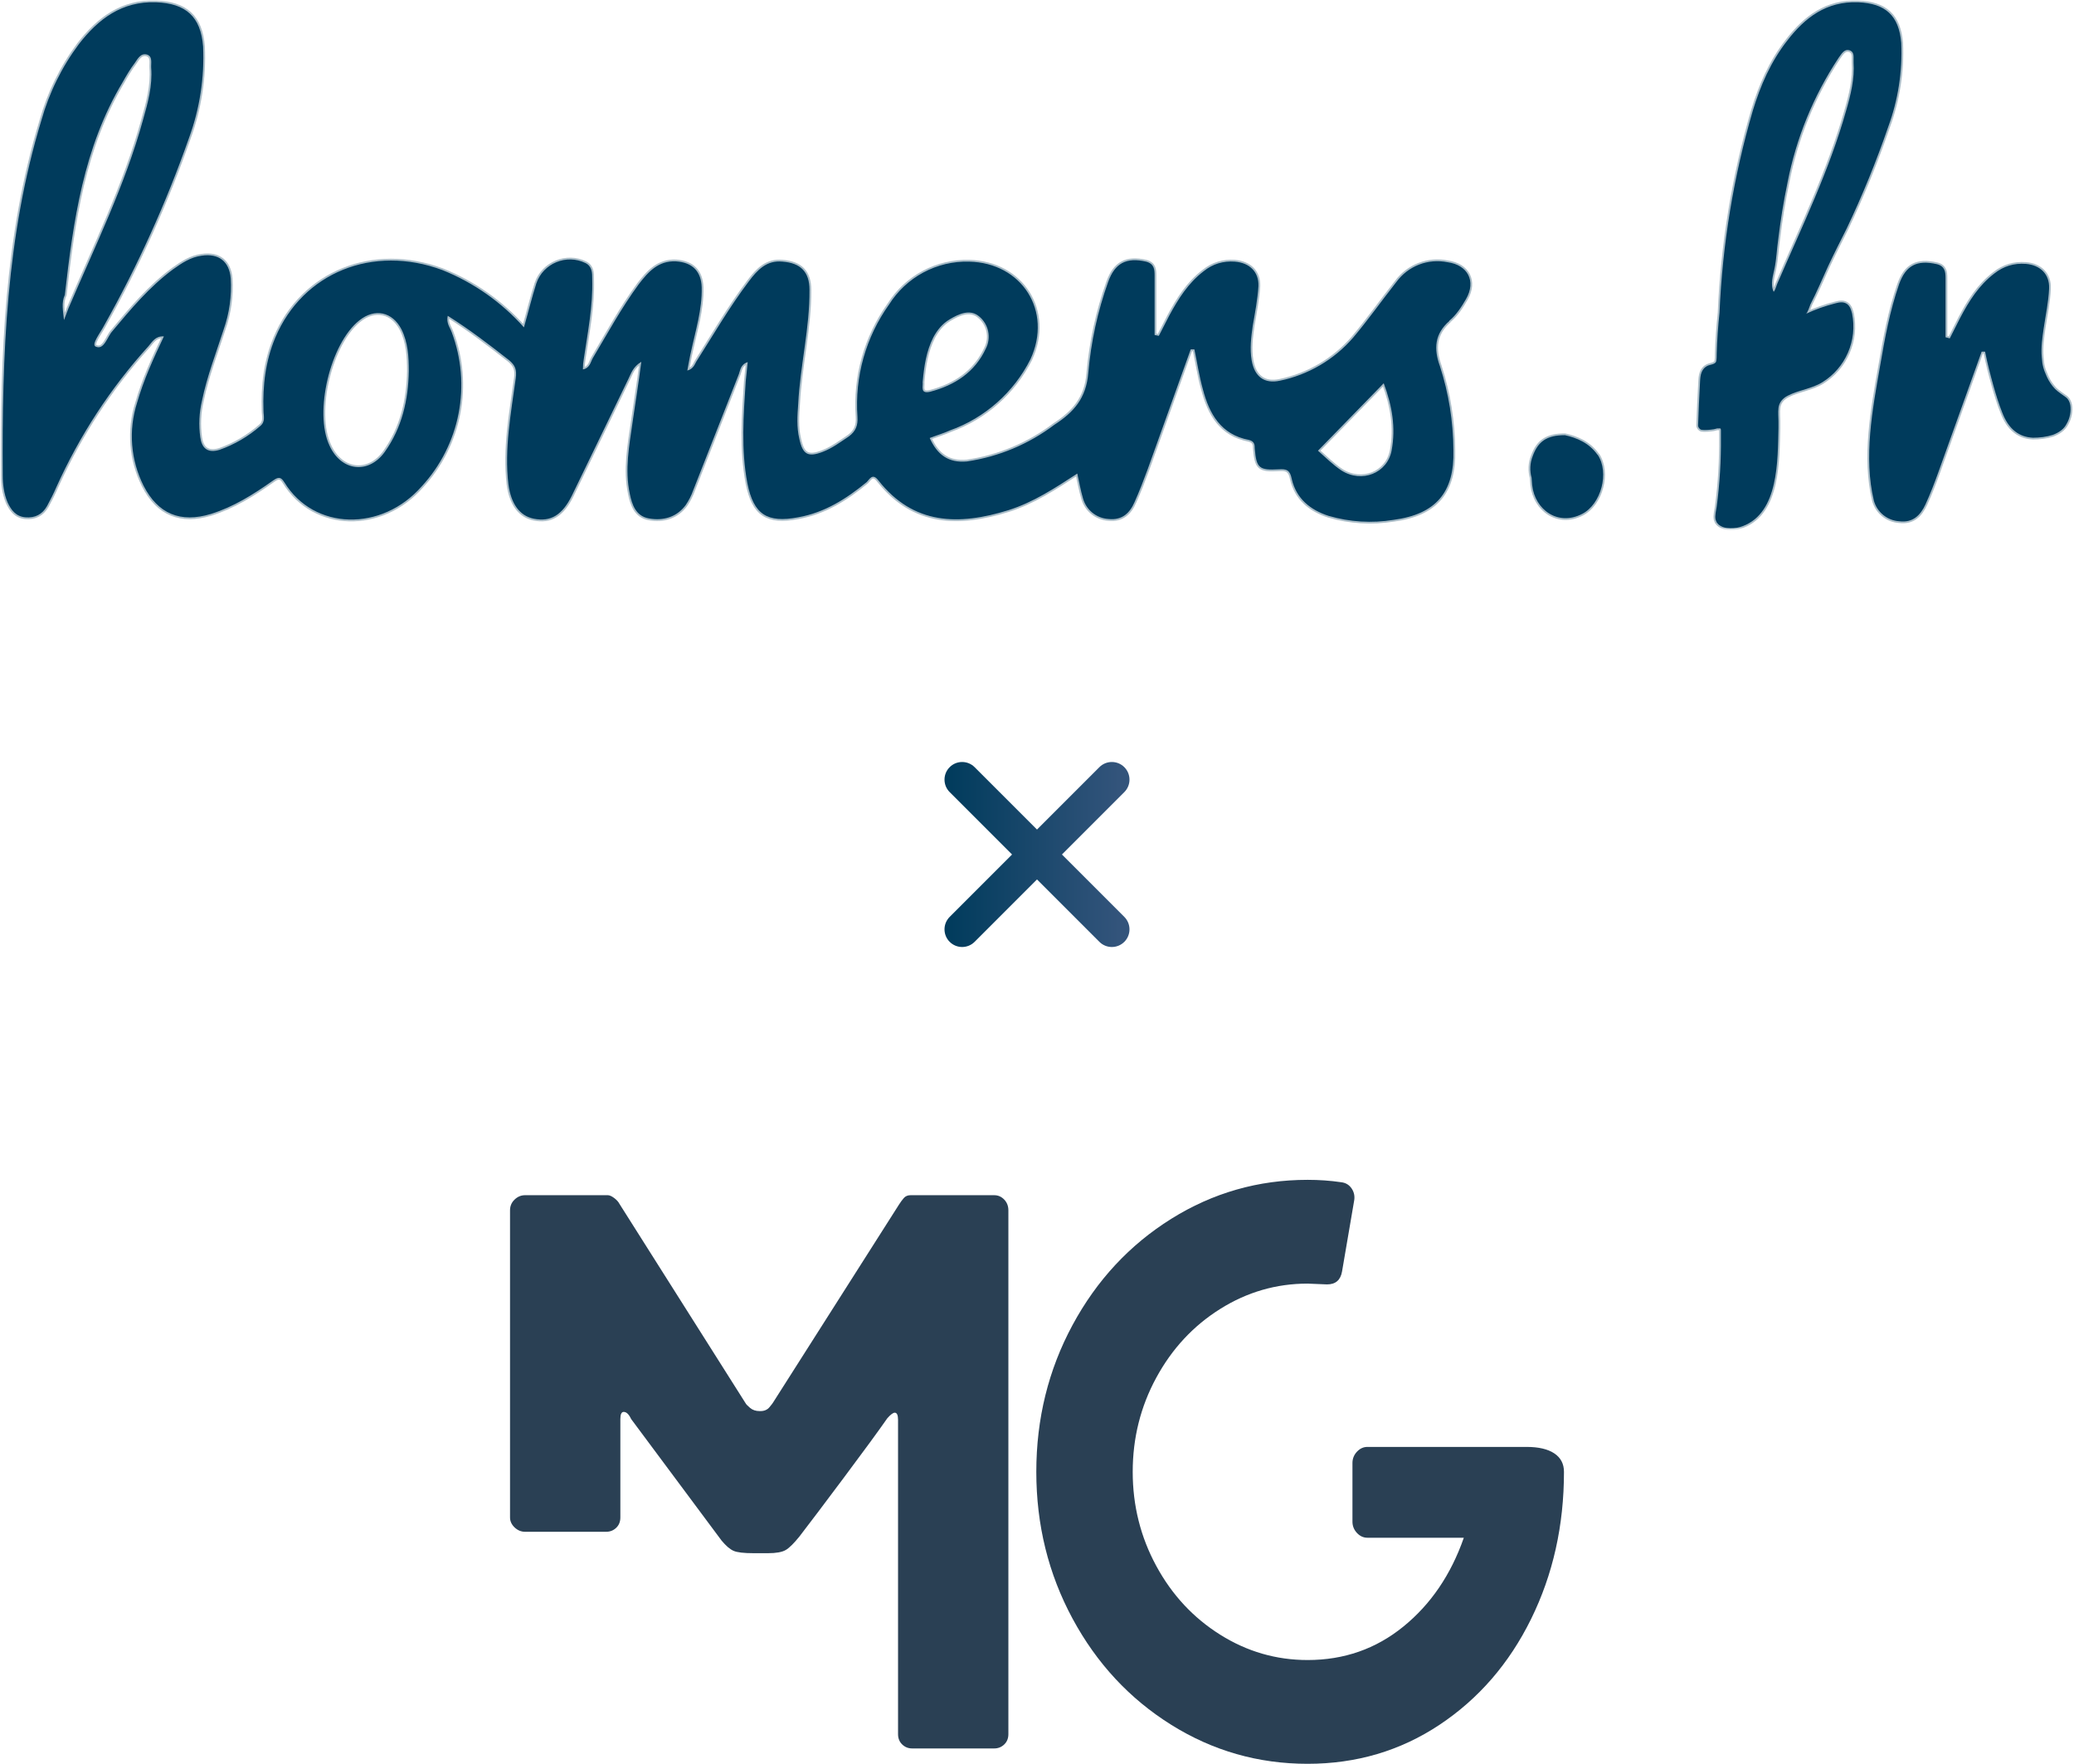 <svg width="588" height="500" viewBox="0 0 588 500" fill="none" xmlns="http://www.w3.org/2000/svg">
<g clip-path="url(#clip0_1622_512)">
<mask id="mask0_1622_512" style="mask-type:luminance" maskUnits="userSpaceOnUse" x="0" y="0" width="588" height="150">
<path d="M588 0H0V150H588V0Z" fill="white"/>
</mask>
<g mask="url(#mask0_1622_512)">
<path d="M394.541 127.68C393.341 134.16 386.061 137.04 380.301 133.36C377.901 131.76 375.741 129.6 373.661 127.76L392.301 108.64C394.701 115.04 395.741 121.28 394.541 127.68ZM261.581 108.32C261.981 103.84 262.621 99.52 264.621 95.6C265.741 93.52 267.181 91.76 269.181 90.56C271.821 88.96 275.021 87.52 277.581 89.68C278.892 90.754 279.796 92.244 280.146 93.902C280.495 95.561 280.267 97.289 279.501 98.8C276.381 105.52 270.701 109.2 263.741 111.04C260.781 111.76 261.741 109.52 261.581 108.32ZM109.101 128.08C104.541 134.48 96.781 133.68 93.421 126.32C88.941 116.88 93.661 97.28 101.901 90.8C106.301 87.28 111.261 88.4 113.821 93.36C115.661 97.04 115.901 101.12 115.901 105.2C115.741 113.44 113.981 121.2 109.101 128.08ZM18.141 90.72C17.901 88.16 17.341 85.84 18.381 83.6C20.781 62.64 23.661 41.84 34.781 23.28C35.821 21.44 36.941 19.52 38.221 17.84C39.021 16.72 39.821 15.04 41.581 15.44C43.341 15.92 42.781 17.84 42.861 19.2C43.261 24.32 41.901 29.2 40.541 34C35.421 52.56 26.941 69.76 19.421 87.36L18.141 90.72ZM410.941 90.88C412.861 89.28 414.381 86.96 415.661 84.72C418.541 79.68 416.141 75.12 410.381 74.32C407.684 73.773 404.887 74.009 402.321 75.002C399.755 75.994 397.527 77.701 395.901 79.92C391.741 85.2 387.901 90.64 383.661 95.68C378.261 101.935 370.951 106.236 362.861 107.92C358.381 108.88 355.661 106.72 354.861 102.16C354.301 98.88 354.701 95.6 355.181 92.24C355.821 88.56 356.541 84.88 356.781 81.12C356.941 77.04 354.221 74.48 350.061 74.16C346.861 73.92 343.821 74.8 341.261 76.88C336.861 80.24 334.061 84.72 331.501 89.44L328.541 95.2L327.341 94.96V78.16C327.341 76.4 327.261 74.8 324.941 74.16C319.341 72.88 316.061 74.56 314.141 80C311.187 88.286 309.305 96.916 308.541 105.68C307.981 112.88 304.381 116.88 298.941 120.4C291.68 125.897 283.15 129.473 274.141 130.8C268.941 131.28 265.741 128.96 263.581 124.16C265.661 123.36 267.581 122.8 269.341 122C279.244 118.451 287.405 111.234 292.141 101.84C298.461 88.16 289.741 74.48 274.701 74.16C270.197 74.052 265.742 75.116 261.773 77.247C257.804 79.379 254.457 82.505 252.061 86.32C245.458 95.567 242.29 106.827 243.101 118.16C243.261 120.56 242.621 122.24 240.701 123.68C238.301 125.28 235.981 127.04 233.261 128.08C229.101 129.68 227.581 128.88 226.621 124.4C225.821 121.04 226.061 117.76 226.301 114.48C226.861 103.6 229.581 93.04 229.501 82.16C229.501 77.04 226.941 74.56 221.901 74.16C217.341 73.68 214.701 76.56 212.301 79.76C206.861 86.96 202.301 94.8 197.421 102.48C196.941 103.28 196.621 104.56 194.861 105.04C195.261 103.04 195.501 101.36 195.901 99.76C197.181 93.68 199.101 87.76 198.941 81.44C198.781 76.88 196.301 74.4 191.661 74.08C186.621 73.84 183.741 77.12 181.101 80.56C176.221 87.2 172.301 94.4 168.061 101.52C167.421 102.64 167.261 104.32 165.261 104.72C165.261 103.68 165.341 102.72 165.501 101.84C166.621 94.24 168.141 86.72 167.901 79.04C167.901 77.36 167.901 75.52 165.981 74.56C160.621 71.92 153.981 74.64 152.061 80.32C150.781 84.32 149.821 88.32 148.541 92.8C142.198 85.666 134.283 80.106 125.421 76.56C105.741 69.2 85.821 77.28 78.061 95.68C75.261 102.32 74.461 109.28 74.701 116.4C74.701 117.92 75.341 119.52 73.741 120.8C70.359 123.747 66.451 126.027 62.221 127.52C58.781 128.56 57.181 126.96 56.781 123.92C56.301 120.48 56.461 117.04 57.261 113.6C58.701 106.64 61.261 100.08 63.421 93.36C65.038 88.741 65.718 83.845 65.421 78.96C65.021 74.08 61.981 71.76 57.181 72.48C54.061 72.88 51.581 74.56 49.101 76.32C42.381 81.28 37.101 87.6 31.821 93.92C30.381 95.52 29.501 99.36 27.101 98.24C25.821 97.6 28.541 94.24 29.581 92.16C39.11 75.213 47.141 57.465 53.581 39.12C56.624 30.832 57.984 22.02 57.581 13.2C56.941 4.72 52.701 0.96 44.221 0.64C34.541 0.32 27.901 5.36 22.381 12.48C17.538 18.966 13.931 26.288 11.741 34.08C1.741 66.88 0.541 100.8 0.781 134.8C0.781 137.28 1.101 139.92 2.141 142.4C3.181 144.64 4.541 146.4 7.181 146.64C9.901 146.88 11.981 145.84 13.341 143.44C14.301 141.68 15.181 139.92 15.981 138.08C22.621 123.36 31.341 110 42.141 98.08C43.181 96.88 44.061 95.2 46.461 95.36C43.421 101.76 40.701 107.76 38.861 114.16C36.372 121.939 37.033 130.383 40.701 137.68C44.781 145.68 51.181 148.32 59.821 145.68C66.221 143.68 71.821 140.16 77.261 136.32C78.621 135.36 79.501 134.88 80.621 136.72C89.021 150.4 108.221 150.8 119.581 137.84C124.902 132.06 128.513 124.915 130.011 117.202C131.508 109.489 130.833 101.512 128.061 94.16C127.581 92.8 126.461 91.6 126.941 89.52C133.181 93.44 138.781 97.76 144.301 102.08C146.061 103.52 146.541 104.8 146.221 107.2C144.861 117.2 142.941 127.2 144.141 137.28C144.861 142.8 147.341 146.24 151.341 147.04C156.141 148 159.421 146 162.141 140.48L178.141 107.44C178.941 105.84 179.421 104 181.821 102.56C181.021 108.72 180.141 114.16 179.341 119.68C178.381 126.4 177.101 133.12 178.541 139.92C179.181 143.12 180.301 146.32 183.981 146.96C187.981 147.68 191.821 146.64 194.381 143.2C195.281 141.886 196.007 140.461 196.541 138.96L209.341 106.4C209.901 105.12 209.821 103.36 211.981 102.64L211.421 108.08C210.781 117.68 210.061 127.44 211.901 137.04C213.661 145.84 217.501 148.32 226.301 146.64C233.821 145.28 239.901 141.44 245.741 136.64C246.541 135.84 247.341 134 249.021 136.16C259.021 148.88 271.901 148.96 285.821 144.64C292.941 142.4 299.021 138.4 305.421 134.24C305.981 136.8 306.381 139.04 307.021 141.2C307.456 142.828 308.394 144.276 309.702 145.339C311.009 146.402 312.618 147.026 314.301 147.12C318.141 147.52 320.301 145.44 321.661 142.32C323.021 139.28 324.221 136.16 325.341 133.12L337.581 99.04H338.621C339.421 102.8 339.981 106.64 341.021 110.32C342.861 117.36 346.141 123.2 354.141 124.72C355.581 125.12 355.741 125.92 355.741 127.28C356.221 132.64 356.941 133.36 362.541 133.04C364.781 132.88 365.741 133.28 366.221 135.76C367.501 141.36 371.501 144.56 376.701 146.24C382.673 147.982 388.961 148.365 395.101 147.36C407.101 145.76 412.381 139.52 412.061 127.6C412.018 119.503 410.723 111.461 408.221 103.76C406.461 98.88 406.701 94.64 410.941 90.96M452.941 128.96C450.541 125.52 446.941 124.08 443.661 123.36C438.541 123.36 436.061 125.12 434.541 129.28C433.741 131.28 433.661 133.44 434.221 135.44L434.381 137.52C435.181 144.56 441.741 149.2 448.541 145.68C453.901 142.96 456.381 134 452.941 128.88M586.941 114.8C586.781 114 586.461 113.2 585.741 112.64C584.701 111.84 583.581 111.2 582.621 110.24C581.662 109.23 580.878 108.067 580.301 106.8C579.341 104.64 579.021 103.6 578.861 101.2C578.621 98.48 579.021 95.6 579.421 92.96C579.981 89.2 580.781 85.52 580.941 81.76C581.101 77.76 578.461 75.12 574.301 74.8C571.021 74.56 568.061 75.44 565.421 77.52C561.021 80.88 558.221 85.36 555.741 90.08L552.781 95.92L551.581 95.6V78.8C551.581 77.12 551.421 75.44 549.101 74.88C543.501 73.6 540.301 75.2 538.381 80.64C535.741 88.32 534.381 95.84 533.021 103.76C530.861 116 528.301 129.6 531.261 141.92C531.706 143.521 532.638 144.943 533.928 145.989C535.219 147.036 536.803 147.655 538.461 147.76C542.301 148.24 544.461 146.08 545.901 142.96C547.261 140 548.461 136.88 549.581 133.76L561.821 99.68H562.781C563.581 103.52 564.141 105.68 565.181 109.44C565.901 112 566.701 114.56 567.661 116.96C568.461 119.04 569.581 120.96 571.341 122.32C572.781 123.44 574.541 124 576.381 124.08C578.221 124.08 580.221 123.84 581.981 123.28C583.661 122.64 585.181 121.68 585.981 120C586.781 118.64 587.261 116.56 586.941 114.8ZM523.421 31.28C518.621 48.32 510.941 64.08 503.981 80.16C503.581 81.04 503.421 82 502.861 82.72C501.821 80.56 502.701 78.16 503.101 76.08C503.661 73.36 503.741 70.64 504.141 67.92C504.781 62.56 505.661 57.12 506.781 51.76C509.24 39.138 514.161 27.122 521.261 16.4C522.061 15.36 522.781 13.84 524.301 14.24C525.901 14.72 525.421 16.4 525.501 17.68C525.821 22.32 524.701 26.88 523.421 31.28ZM539.021 12.16C538.381 4.4 534.541 0.96 526.781 0.64C517.821 0.32 511.741 4.96 506.701 11.52C502.061 17.44 499.101 24.24 496.941 31.36C491.493 50.002 488.323 69.236 487.501 88.64C487.085 92.468 486.818 96.311 486.701 100.16C486.701 100.96 486.701 101.76 486.541 102.48C486.301 103.28 484.781 103.36 484.141 103.68C482.301 104.56 482.061 106.4 481.981 108.16L481.661 114.48L481.421 120.56C481.421 121.12 481.821 121.68 482.381 121.84C483.261 122 484.941 121.84 485.901 121.68L486.861 121.44H487.741C487.901 121.68 487.901 121.84 487.901 122V124C487.96 130.553 487.559 137.103 486.701 143.6C486.541 144.8 486.141 146.08 486.381 147.28L486.701 148.08L487.181 148.64C489.021 150.24 492.141 149.92 494.141 149.12C504.301 145.28 503.981 130.48 504.221 121.28V119.44C504.221 118.16 504.061 116.96 504.221 115.68C504.381 114.08 505.421 112.88 506.861 112.16C508.381 111.36 510.061 110.88 511.661 110.4C513.421 109.84 515.181 109.28 516.701 108.32C519.901 106.328 522.419 103.409 523.92 99.95C525.421 96.492 525.832 92.658 525.101 88.96C524.861 87.92 524.541 86.88 523.741 86.24C522.701 85.44 521.501 85.68 520.301 86C517.44 86.723 514.655 87.714 511.981 88.96C512.461 88.8 513.021 86.88 513.261 86.32C515.101 82.72 516.621 79.12 518.301 75.44C519.981 71.84 521.821 68.24 523.581 64.72C528.04 55.349 531.966 45.734 535.341 35.92C538.132 28.323 539.384 20.246 539.021 12.16Z" fill="url(#paint0_linear_1622_512)"/>
<path d="M410.941 90.88C412.861 89.28 414.381 86.96 415.661 84.72C418.541 79.68 416.141 75.12 410.381 74.32C407.684 73.773 404.887 74.009 402.321 75.002C399.755 75.994 397.527 77.701 395.901 79.92C391.741 85.2 387.901 90.64 383.661 95.68C378.261 101.935 370.951 106.236 362.861 107.92C358.381 108.88 355.661 106.72 354.861 102.16C354.301 98.88 354.701 95.6 355.181 92.24C355.821 88.56 356.541 84.88 356.781 81.12C356.941 77.04 354.221 74.48 350.061 74.16C346.861 73.92 343.821 74.8 341.261 76.88C336.861 80.24 334.061 84.72 331.501 89.44L328.541 95.2L327.341 94.96V78.16C327.341 76.4 327.261 74.8 324.941 74.16C319.341 72.88 316.061 74.56 314.141 80C311.187 88.286 309.305 96.916 308.541 105.68C307.981 112.88 304.381 116.88 298.941 120.4C291.68 125.897 283.15 129.473 274.141 130.8C268.941 131.28 265.741 128.96 263.581 124.16C265.661 123.36 267.581 122.8 269.341 122C279.244 118.451 287.405 111.234 292.141 101.84C298.461 88.16 289.741 74.48 274.701 74.16C270.197 74.052 265.742 75.116 261.773 77.247C257.804 79.379 254.457 82.505 252.061 86.32C245.458 95.567 242.29 106.827 243.101 118.16C243.261 120.56 242.621 122.24 240.701 123.68C238.301 125.28 235.981 127.04 233.261 128.08C229.101 129.68 227.581 128.88 226.621 124.4C225.821 121.04 226.061 117.76 226.301 114.48C226.861 103.6 229.581 93.04 229.501 82.16C229.501 77.04 226.941 74.56 221.901 74.16C217.341 73.68 214.701 76.56 212.301 79.76C206.861 86.96 202.301 94.8 197.421 102.48C196.941 103.28 196.621 104.56 194.861 105.04C195.261 103.04 195.501 101.36 195.901 99.76C197.181 93.68 199.101 87.76 198.941 81.44C198.781 76.88 196.301 74.4 191.661 74.08C186.621 73.84 183.741 77.12 181.101 80.56C176.221 87.2 172.301 94.4 168.061 101.52C167.421 102.64 167.261 104.32 165.261 104.72C165.261 103.68 165.341 102.72 165.501 101.84C166.621 94.24 168.141 86.72 167.901 79.04C167.901 77.36 167.901 75.52 165.981 74.56C160.621 71.92 153.981 74.64 152.061 80.32C150.781 84.32 149.821 88.32 148.541 92.8C142.198 85.666 134.283 80.106 125.421 76.56C105.741 69.2 85.821 77.28 78.061 95.68C75.261 102.32 74.461 109.28 74.701 116.4C74.701 117.92 75.341 119.52 73.741 120.8C70.359 123.747 66.451 126.027 62.221 127.52C58.781 128.56 57.181 126.96 56.781 123.92C56.301 120.48 56.461 117.04 57.261 113.6C58.701 106.64 61.261 100.08 63.421 93.36C65.038 88.741 65.718 83.845 65.421 78.96C65.021 74.08 61.981 71.76 57.181 72.48C54.061 72.88 51.581 74.56 49.101 76.32C42.381 81.28 37.101 87.6 31.821 93.92C30.381 95.52 29.501 99.36 27.101 98.24C25.821 97.6 28.541 94.24 29.581 92.16C39.11 75.213 47.141 57.465 53.581 39.12C56.624 30.832 57.984 22.02 57.581 13.2C56.941 4.72 52.701 0.96 44.221 0.64C34.541 0.32 27.901 5.36 22.381 12.48C17.538 18.966 13.931 26.288 11.741 34.08C1.741 66.88 0.541 100.8 0.781 134.8C0.781 137.28 1.101 139.92 2.141 142.4C3.181 144.64 4.541 146.4 7.181 146.64C9.901 146.88 11.981 145.84 13.341 143.44C14.301 141.68 15.181 139.92 15.981 138.08C22.621 123.36 31.341 110 42.141 98.08C43.181 96.88 44.061 95.2 46.461 95.36C43.421 101.76 40.701 107.76 38.861 114.16C36.372 121.939 37.033 130.383 40.701 137.68C44.781 145.68 51.181 148.32 59.821 145.68C66.221 143.68 71.821 140.16 77.261 136.32C78.621 135.36 79.501 134.88 80.621 136.72C89.021 150.4 108.221 150.8 119.581 137.84C124.902 132.06 128.513 124.915 130.011 117.202C131.508 109.489 130.833 101.512 128.061 94.16C127.581 92.8 126.461 91.6 126.941 89.52C133.181 93.44 138.781 97.76 144.301 102.08C146.061 103.52 146.541 104.8 146.221 107.2C144.861 117.2 142.941 127.2 144.141 137.28C144.861 142.8 147.341 146.24 151.341 147.04C156.141 148 159.421 146 162.141 140.48L178.141 107.44C178.941 105.84 179.421 104 181.821 102.56C181.021 108.72 180.141 114.16 179.341 119.68C178.381 126.4 177.101 133.12 178.541 139.92C179.181 143.12 180.301 146.32 183.981 146.96C187.981 147.68 191.821 146.64 194.381 143.2C195.281 141.886 196.007 140.461 196.541 138.96L209.341 106.4C209.901 105.12 209.821 103.36 211.981 102.64L211.421 108.08C210.781 117.68 210.061 127.44 211.901 137.04C213.661 145.84 217.501 148.32 226.301 146.64C233.821 145.28 239.901 141.44 245.741 136.64C246.541 135.84 247.341 134 249.021 136.16C259.021 148.88 271.901 148.96 285.821 144.64C292.941 142.4 299.021 138.4 305.421 134.24C305.981 136.8 306.381 139.04 307.021 141.2C307.456 142.828 308.394 144.276 309.702 145.339C311.009 146.402 312.618 147.026 314.301 147.12C318.141 147.52 320.301 145.44 321.661 142.32C323.021 139.28 324.221 136.16 325.341 133.12L337.581 99.04H338.621C339.421 102.8 339.981 106.64 341.021 110.32C342.861 117.36 346.141 123.2 354.141 124.72C355.581 125.12 355.741 125.92 355.741 127.28C356.221 132.64 356.941 133.36 362.541 133.04C364.781 132.88 365.741 133.28 366.221 135.76C367.501 141.36 371.501 144.56 376.701 146.24C382.673 147.982 388.961 148.365 395.101 147.36C407.101 145.76 412.381 139.52 412.061 127.6C412.018 119.503 410.723 111.461 408.221 103.76C406.461 98.88 406.701 94.64 410.941 90.96M452.941 128.96C450.541 125.52 446.941 124.08 443.661 123.36C438.541 123.36 436.061 125.12 434.541 129.28C433.741 131.28 433.661 133.44 434.221 135.44L434.381 137.52C435.181 144.56 441.741 149.2 448.541 145.68C453.901 142.96 456.381 134 452.941 128.88M394.541 127.68C393.341 134.16 386.061 137.04 380.301 133.36C377.901 131.76 375.741 129.6 373.661 127.76L392.301 108.64C394.701 115.04 395.741 121.28 394.541 127.68ZM261.581 108.32C261.981 103.84 262.621 99.52 264.621 95.6C265.741 93.52 267.181 91.76 269.181 90.56C271.821 88.96 275.021 87.52 277.581 89.68C278.892 90.754 279.796 92.244 280.146 93.902C280.495 95.561 280.267 97.289 279.501 98.8C276.381 105.52 270.701 109.2 263.741 111.04C260.781 111.76 261.741 109.52 261.581 108.32ZM109.101 128.08C104.541 134.48 96.781 133.68 93.421 126.32C88.941 116.88 93.661 97.28 101.901 90.8C106.301 87.28 111.261 88.4 113.821 93.36C115.661 97.04 115.901 101.12 115.901 105.2C115.741 113.44 113.981 121.2 109.101 128.08ZM18.141 90.72C17.901 88.16 17.341 85.84 18.381 83.6C20.781 62.64 23.661 41.84 34.781 23.28C35.821 21.44 36.941 19.52 38.221 17.84C39.021 16.72 39.821 15.04 41.581 15.44C43.341 15.92 42.781 17.84 42.861 19.2C43.261 24.32 41.901 29.2 40.541 34C35.421 52.56 26.941 69.76 19.421 87.36L18.141 90.72ZM586.941 114.8C586.781 114 586.461 113.2 585.741 112.64C584.701 111.84 583.581 111.2 582.621 110.24C581.662 109.23 580.878 108.067 580.301 106.8C579.341 104.64 579.021 103.6 578.861 101.2C578.621 98.48 579.021 95.6 579.421 92.96C579.981 89.2 580.781 85.52 580.941 81.76C581.101 77.76 578.461 75.12 574.301 74.8C571.021 74.56 568.061 75.44 565.421 77.52C561.021 80.88 558.221 85.36 555.741 90.08L552.781 95.92L551.581 95.6V78.8C551.581 77.12 551.421 75.44 549.101 74.88C543.501 73.6 540.301 75.2 538.381 80.64C535.741 88.32 534.381 95.84 533.021 103.76C530.861 116 528.301 129.6 531.261 141.92C531.706 143.521 532.638 144.943 533.928 145.989C535.219 147.036 536.803 147.655 538.461 147.76C542.301 148.24 544.461 146.08 545.901 142.96C547.261 140 548.461 136.88 549.581 133.76L561.821 99.68H562.781C563.581 103.52 564.141 105.68 565.181 109.44C565.901 112 566.701 114.56 567.661 116.96C568.461 119.04 569.581 120.96 571.341 122.32C572.781 123.44 574.541 124 576.381 124.08C578.221 124.08 580.221 123.84 581.981 123.28C583.661 122.64 585.181 121.68 585.981 120C586.781 118.64 587.261 116.56 586.941 114.8ZM523.421 31.28C518.621 48.32 510.941 64.08 503.981 80.16C503.581 81.04 503.421 82 502.861 82.72C501.821 80.56 502.701 78.16 503.101 76.08C503.661 73.36 503.741 70.64 504.141 67.92C504.781 62.56 505.661 57.12 506.781 51.76C509.24 39.138 514.161 27.122 521.261 16.4C522.061 15.36 522.781 13.84 524.301 14.24C525.901 14.72 525.421 16.4 525.501 17.68C525.821 22.32 524.701 26.88 523.421 31.28ZM539.021 12.16C538.381 4.4 534.541 0.96 526.781 0.64C517.821 0.32 511.741 4.96 506.701 11.52C502.061 17.44 499.101 24.24 496.941 31.36C491.493 50.002 488.323 69.236 487.501 88.64C487.085 92.468 486.818 96.311 486.701 100.16C486.701 100.96 486.701 101.76 486.541 102.48C486.301 103.28 484.781 103.36 484.141 103.68C482.301 104.56 482.061 106.4 481.981 108.16L481.661 114.48L481.421 120.56C481.421 121.12 481.821 121.68 482.381 121.84C483.261 122 484.941 121.84 485.901 121.68L486.861 121.44H487.741C487.901 121.68 487.901 121.84 487.901 122V124C487.96 130.553 487.559 137.103 486.701 143.6C486.541 144.8 486.141 146.08 486.381 147.28L486.701 148.08L487.181 148.64C489.021 150.24 492.141 149.92 494.141 149.12C504.301 145.28 503.981 130.48 504.221 121.28V119.44C504.221 118.16 504.061 116.96 504.221 115.68C504.381 114.08 505.421 112.88 506.861 112.16C508.381 111.36 510.061 110.88 511.661 110.4C513.421 109.84 515.181 109.28 516.701 108.32C519.901 106.328 522.419 103.409 523.92 99.95C525.421 96.492 525.832 92.658 525.101 88.96C524.861 87.92 524.541 86.88 523.741 86.24C522.701 85.44 521.501 85.68 520.301 86C517.44 86.723 514.655 87.714 511.981 88.96C512.461 88.8 513.021 86.88 513.261 86.32C515.101 82.72 516.621 79.12 518.301 75.44C519.981 71.84 521.821 68.24 523.581 64.72C528.04 55.349 531.966 45.734 535.341 35.92C538.132 28.323 539.384 20.246 539.021 12.16Z" stroke="#003B5C" stroke-opacity="0.333"/>
</g>
<path fill-rule="evenodd" clip-rule="evenodd" d="M276.313 217.464C274.36 215.512 271.194 215.512 269.242 217.464C267.289 219.417 267.289 222.583 269.242 224.536L286.928 242.222L269.242 259.908C267.289 261.861 267.289 265.027 269.242 266.979C271.194 268.932 274.36 268.932 276.313 266.979L293.999 249.293L311.686 266.979C313.639 268.932 316.805 268.932 318.757 266.979C320.71 265.027 320.71 261.861 318.757 259.908L301.071 242.222L318.757 224.536C320.71 222.583 320.71 219.417 318.757 217.464C316.805 215.512 313.639 215.512 311.686 217.464L293.999 235.151L276.313 217.464Z" fill="url(#paint1_linear_1622_512)"/>
<path d="M284.708 340.038C285.489 340.858 285.886 341.874 285.886 343.074V491.571C285.886 492.771 285.489 493.751 284.708 494.497C283.928 495.244 282.982 495.624 281.881 495.624H258.611C257.511 495.624 256.576 495.257 255.784 494.497C255.003 493.751 254.606 492.771 254.606 491.571V402.47C254.606 401.123 254.286 400.451 253.673 400.451C253.199 400.451 252.495 400.976 251.562 402.03C249.054 405.629 244.934 411.25 239.216 418.902C233.497 426.555 229.301 432.102 226.64 435.554C225.067 437.5 223.774 438.787 222.764 439.374C221.741 439.974 220.064 440.281 217.711 440.281H213.719C210.892 440.281 208.973 440.061 207.962 439.606C206.939 439.154 205.8 438.187 204.559 436.681L178.935 402.25C178.308 400.903 177.604 400.23 176.824 400.23C176.197 400.23 175.877 400.903 175.877 402.25V430.155C175.877 431.354 175.481 432.334 174.7 433.081C173.919 433.828 172.973 434.207 171.872 434.207H148.832C147.732 434.207 146.76 433.791 145.89 432.97C145.033 432.15 144.598 431.208 144.598 430.155V343.074C144.598 341.874 145.033 340.858 145.89 340.038C146.747 339.217 147.732 338.801 148.832 338.801H172.346C172.819 338.801 173.408 339.07 174.112 339.584C174.815 340.111 175.327 340.674 175.634 341.274L211.366 397.744C211.519 398.051 211.954 398.491 212.657 399.092C213.362 399.691 214.256 399.997 215.357 399.997H215.587C216.688 399.997 217.545 399.63 218.171 398.87C218.798 398.124 219.194 397.598 219.349 397.291L254.85 341.495C255.322 340.748 255.796 340.111 256.257 339.584C256.73 339.058 257.357 338.801 258.137 338.801H258.368H281.881C282.982 338.801 283.916 339.217 284.708 340.038Z" fill="#2A4054"/>
<path d="M332.057 488.925C320.259 481.555 310.929 471.518 304.078 458.825C297.229 446.133 293.803 432.262 293.803 417.212C293.803 402.161 297.229 388.29 304.078 375.599C310.929 362.906 320.259 352.88 332.057 345.499C343.855 338.129 356.748 334.444 370.737 334.444C373.989 334.444 377.16 334.667 380.274 335.126C381.542 335.275 382.534 335.883 383.238 336.95C383.942 338.017 384.161 339.233 383.872 340.598L380.481 360.437C380.055 362.868 378.647 364.085 376.238 364.085L370.725 363.861C361.821 363.861 353.565 366.256 345.931 371.046C338.295 375.834 332.264 382.335 327.813 390.537C323.36 398.737 321.135 407.634 321.135 417.212C321.135 426.79 323.36 435.674 327.813 443.886C332.264 452.101 338.306 458.59 345.931 463.378C353.553 468.168 361.821 470.563 370.725 470.563C381.034 470.563 390.076 467.412 397.849 461.095C405.622 454.793 411.342 446.394 415.009 435.897H387.666C386.536 435.897 385.545 435.437 384.702 434.533C383.86 433.626 383.434 432.559 383.434 431.343V414.706C383.434 413.489 383.86 412.422 384.702 411.517C385.555 410.61 386.536 410.152 387.666 410.152H432.804C436.195 410.152 438.812 410.76 440.646 411.976C442.48 413.192 443.402 414.941 443.402 417.224C443.402 432.423 440.289 446.332 434.072 458.949C427.857 471.567 419.196 481.555 408.114 488.925C397.019 496.295 384.553 499.98 370.713 499.98C356.736 499.98 343.843 496.295 332.057 488.925Z" fill="#2A4054"/>
</g>
<defs>
<linearGradient id="paint0_linear_1622_512" x1="0.754" y1="0.625" x2="58629.5" y2="0.625" gradientUnits="userSpaceOnUse">
<stop stop-color="#003B5C"/>
<stop offset="1" stop-color="#003B5C"/>
</linearGradient>
<linearGradient id="paint1_linear_1622_512" x1="267.777" y1="244.053" x2="320.222" y2="244.053" gradientUnits="userSpaceOnUse">
<stop stop-color="#003B5C"/>
<stop offset="0.946" stop-color="#33547B"/>
</linearGradient>
<clipPath id="clip0_1622_512">
<rect width="588" height="499.98" fill="white"/>
</clipPath>
</defs>
</svg>
